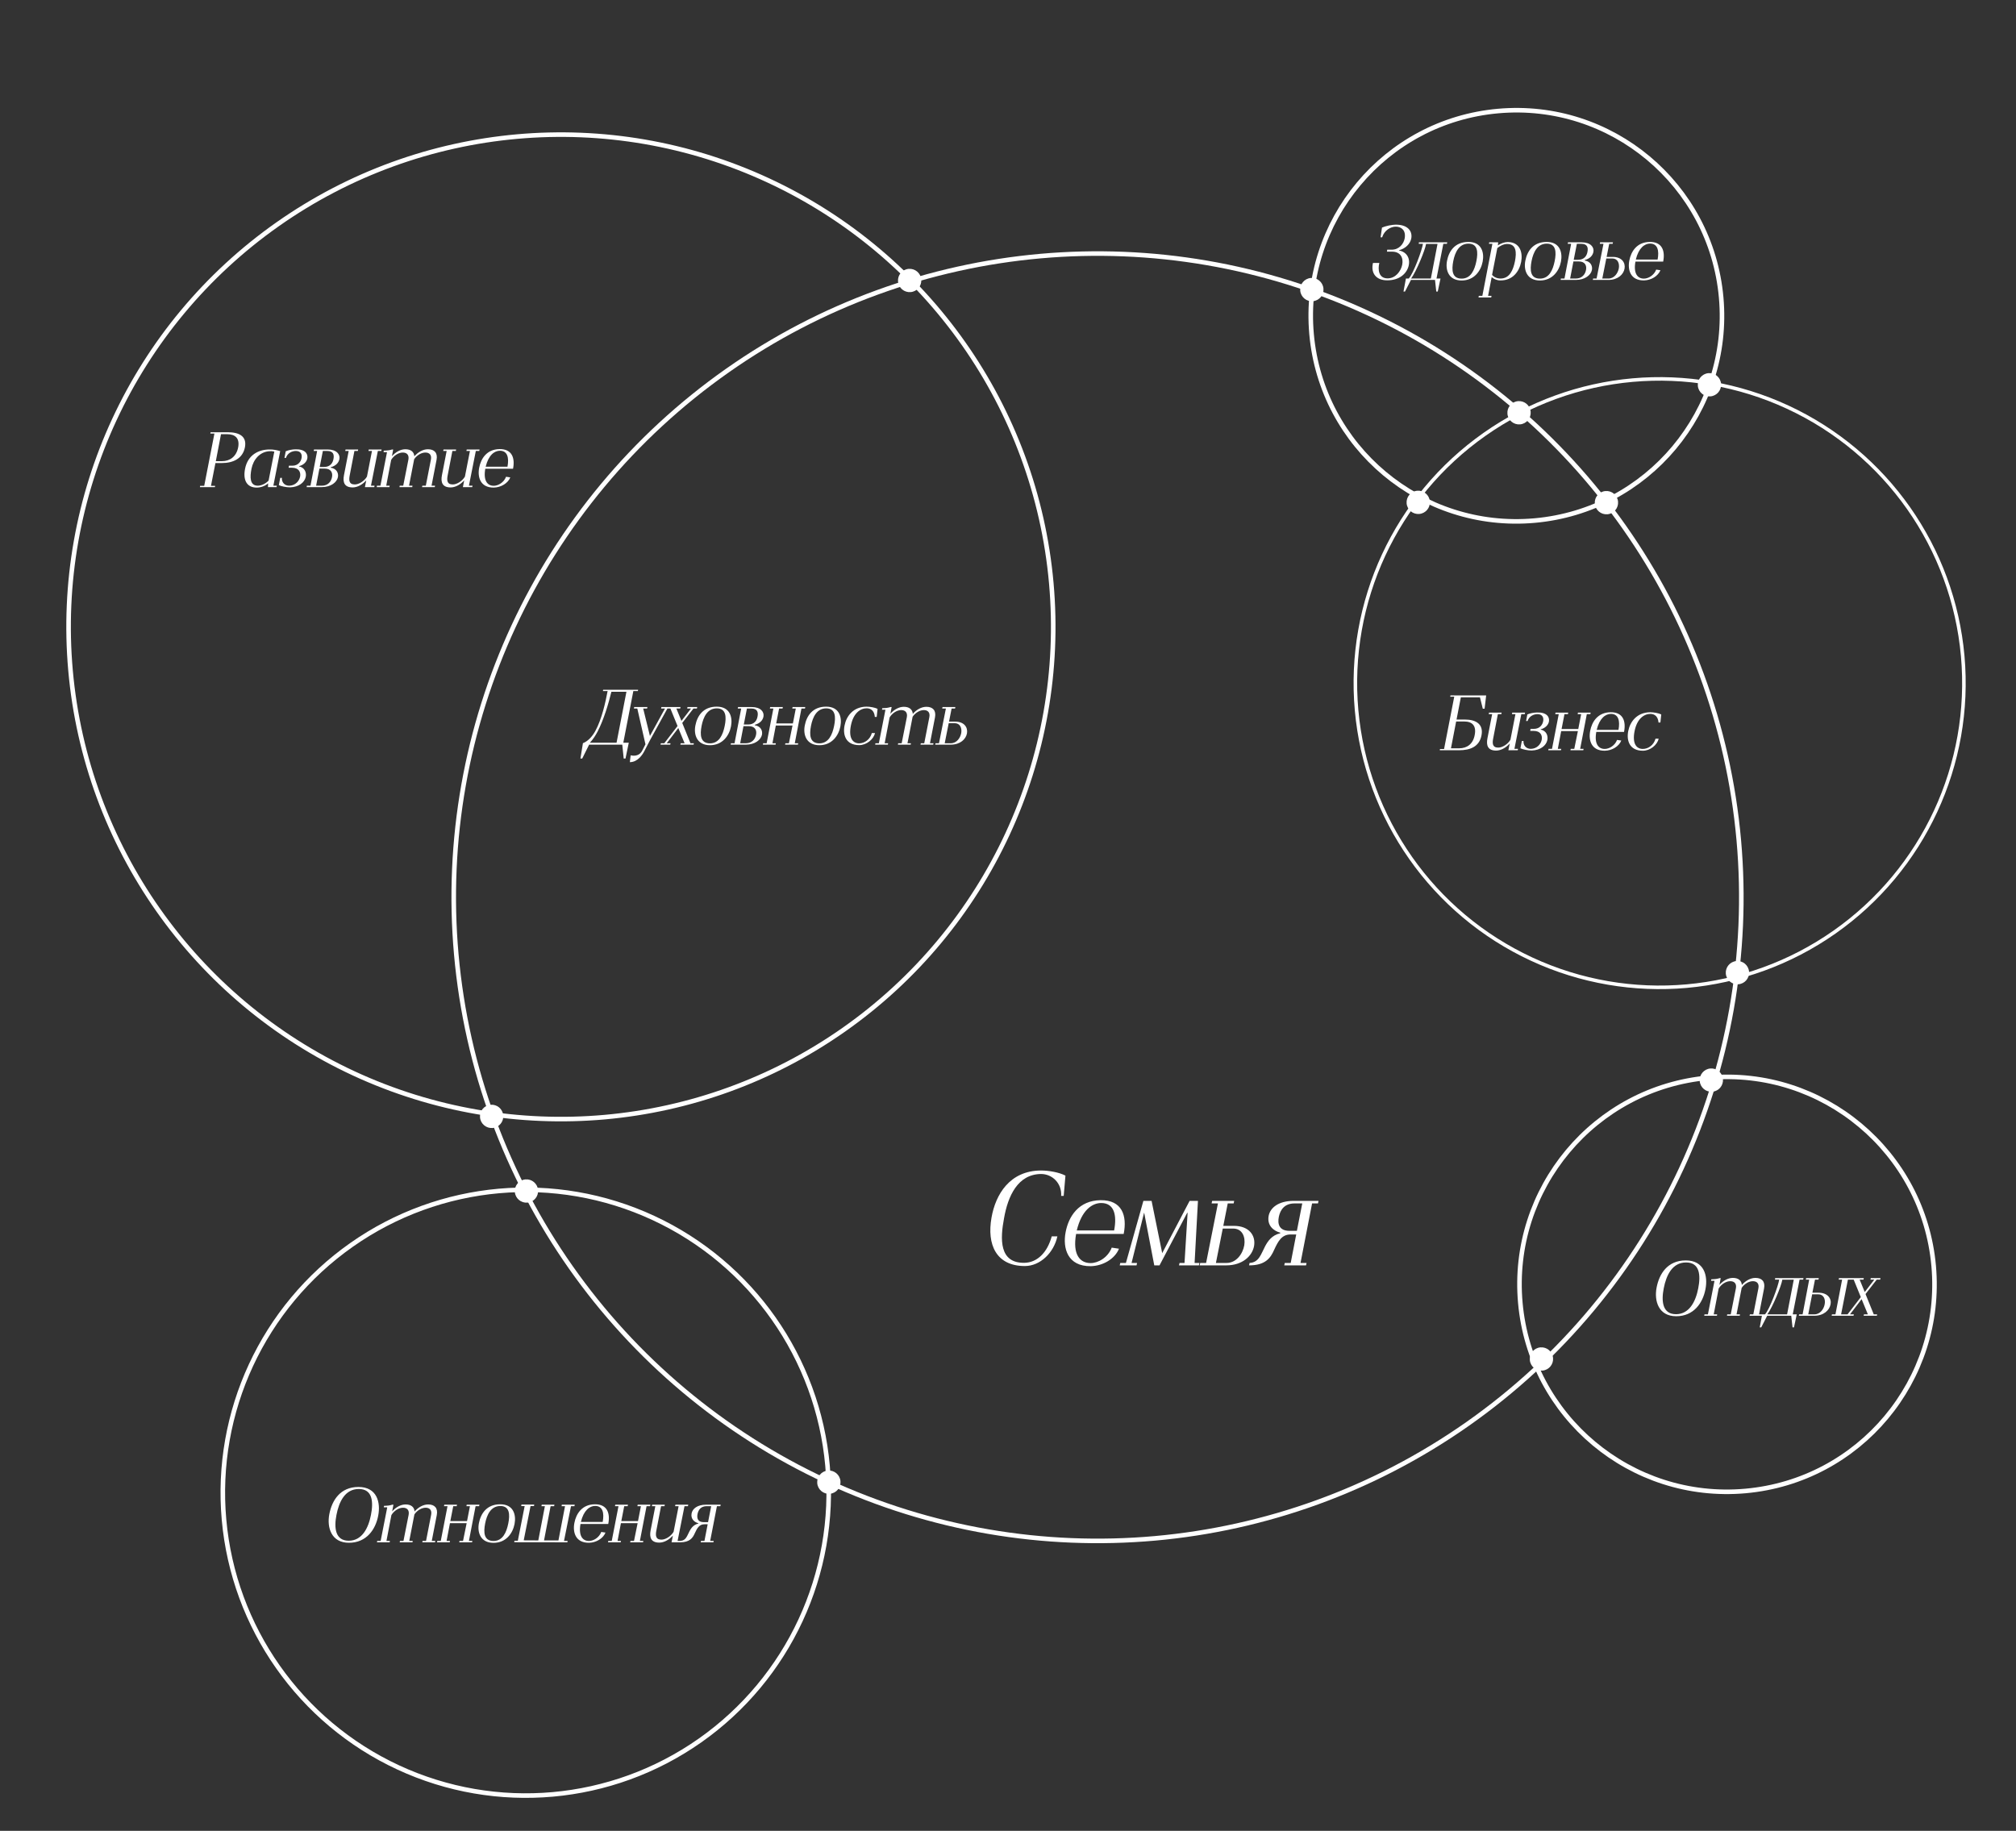 <?xml version="1.0" encoding="UTF-8"?> <svg xmlns="http://www.w3.org/2000/svg" width="360" height="327" viewBox="0 0 360 327" fill="none"><rect x="0" y="0" width="360" height="327" fill="#333333" stroke="none"/><circle cx="195.988" cy="160.25" r="114.963" transform="rotate(-5.099 195.988 160.25)" stroke="white" stroke-width="0.814"></circle><circle cx="100.163" cy="111.959" r="87.915" transform="rotate(-5.099 100.163 111.959)" stroke="white" stroke-width="0.814"></circle><circle cx="93.888" cy="266.6" r="54.1" transform="rotate(-5.099 93.888 266.6)" stroke="white" stroke-width="0.814"></circle><circle cx="308.392" cy="229.389" r="37.053" transform="rotate(-5.099 308.392 229.389)" stroke="white" stroke-width="0.814"></circle><circle cx="270.78" cy="56.404" r="36.717" transform="rotate(-5.099 270.78 56.404)" stroke="white" stroke-width="0.814"></circle><circle cx="296.365" cy="122.008" r="54.335" transform="rotate(-5.099 296.365 122.008)" stroke="white" stroke-width="0.635"></circle><circle cx="87.791" cy="199.389" r="2.082" transform="rotate(-5.099 87.791 199.389)" fill="white"></circle><path d="M96.083 212.536C96.185 213.681 95.34 214.693 94.194 214.795C93.049 214.897 92.037 214.051 91.935 212.906C91.833 211.761 92.679 210.749 93.824 210.647C94.969 210.545 95.981 211.39 96.083 212.536Z" fill="white"></path><path d="M150.083 264.536C150.185 265.681 149.34 266.693 148.194 266.795C147.049 266.897 146.037 266.051 145.935 264.906C145.833 263.761 146.679 262.749 147.824 262.647C148.969 262.545 149.981 263.39 150.083 264.536Z" fill="white"></path><circle cx="305.597" cy="192.912" r="2.082" transform="rotate(-5.099 305.597 192.912)" fill="white"></circle><circle cx="275.257" cy="242.721" r="2.082" transform="rotate(-5.099 275.257 242.721)" fill="white"></circle><circle cx="310.257" cy="173.721" r="2.082" transform="rotate(-5.099 310.257 173.721)" fill="white"></circle><circle cx="253.257" cy="89.721" r="2.082" transform="rotate(-5.099 253.257 89.721)" fill="white"></circle><circle cx="271.257" cy="73.721" r="2.082" transform="rotate(-5.099 271.257 73.721)" fill="white"></circle><circle cx="286.863" cy="89.776" r="2.082" transform="rotate(-5.099 286.863 89.776)" fill="white"></circle><circle cx="305.259" cy="68.721" r="2.082" transform="rotate(-5.099 305.259 68.721)" fill="white"></circle><path d="M236.331 51.536C236.433 52.681 235.588 53.693 234.442 53.795C233.297 53.897 232.285 53.051 232.183 51.906C232.081 50.761 232.927 49.749 234.072 49.647C235.218 49.545 236.229 50.391 236.331 51.536Z" fill="white"></path><circle cx="162.437" cy="50.096" r="2.082" transform="rotate(-5.099 162.437 50.096)" fill="white"></circle><path d="M62.268 275.181C64.662 275.181 65.796 272.899 66.244 270.561C66.706 268.223 66.524 265.941 64.074 265.941C61.61 265.941 60.532 268.223 60.084 270.561C59.622 272.899 59.874 275.181 62.268 275.181ZM62.31 275.545C59.16 275.545 58.348 272.829 58.81 270.421C59.272 268.013 60.728 265.577 64.018 265.577C67.308 265.577 68.008 268.321 67.532 270.729C67.07 273.137 65.474 275.545 62.31 275.545ZM67.316 275.461L67.358 275.209H67.974L69.15 269.217H68.534L68.576 268.951C69.304 268.923 69.612 268.881 70.06 268.741H70.256L70.032 269.945C70.69 269.175 71.6 268.699 72.426 268.699C73.378 268.699 73.966 269.133 74.036 269.959C74.666 269.231 75.562 268.699 76.458 268.699C77.606 268.699 78.236 269.343 77.998 270.589L77.102 275.209H77.732L77.676 275.461H75.408L75.464 275.209H76.08L76.99 270.547C77.158 269.693 76.696 269.287 76.024 269.287C75.324 269.273 74.498 269.749 74.022 270.449C74.008 270.491 73.98 270.533 73.98 270.589L73.084 275.209H73.7L73.658 275.461H71.376L71.418 275.209H72.048L72.972 270.547C73.126 269.693 72.664 269.287 71.978 269.287C71.236 269.273 70.354 269.819 69.892 270.603L69.01 275.209H69.626L69.584 275.461H67.316ZM78.038 275.461L78.094 275.209H78.71L79.914 269.007H79.284L79.34 268.741H81.608L81.552 269.007H80.936L80.418 271.667H83.4L83.918 269.007H83.288L83.344 268.741H85.612L85.556 269.007H84.926L83.736 275.209H84.352L84.296 275.461H82L82.056 275.209H82.686L83.33 272.045H80.348L79.746 275.209H80.362L80.306 275.461H78.038ZM88.13 275.223C89.768 275.223 90.44 273.697 90.762 272.101C91.084 270.519 91.028 268.979 89.348 268.979C87.668 268.979 86.94 270.519 86.632 272.101C86.324 273.697 86.394 275.223 88.13 275.223ZM88.13 275.559C85.806 275.559 85.19 273.697 85.526 272.017C85.848 270.351 86.898 268.671 89.334 268.671C91.686 268.671 92.204 270.533 91.882 272.199C91.56 273.865 90.356 275.559 88.13 275.559ZM101.319 275.461L91.827 275.447L91.869 275.181H92.471L93.689 268.993H93.073L93.115 268.727H95.397L95.355 268.993H94.739L93.521 275.111L96.125 275.125L97.301 269.007H96.685L96.741 268.741H99.009L98.953 269.007H98.323L97.147 275.125H99.723L100.899 269.007H100.283L100.325 268.741H102.635L102.579 269.007H101.963L100.717 275.209H101.361L101.319 275.461ZM105.186 275.545C102.778 275.573 102.246 273.683 102.568 272.003C102.876 270.365 103.926 268.699 106.208 268.671C108.448 268.643 108.994 270.281 108.616 272.185H103.66C103.282 274.313 104.038 275.223 105.172 275.223C105.956 275.223 106.978 274.649 107.37 273.613L108.126 273.725C107.706 274.775 106.474 275.517 105.186 275.545ZM103.73 271.821H107.622C107.93 270.211 107.622 268.965 106.278 268.965C105.312 268.965 104.234 269.735 103.73 271.821ZM108.569 275.461L108.625 275.209H109.241L110.445 269.007H109.815L109.871 268.741H112.139L112.083 269.007H111.467L110.949 271.667H113.931L114.449 269.007H113.819L113.875 268.741H116.143L116.087 269.007H115.457L114.267 275.209H114.883L114.827 275.461H112.531L112.587 275.209H113.217L113.861 272.045H110.879L110.277 275.209H110.893L110.837 275.461H108.569ZM117.737 275.517C116.253 275.517 115.931 274.607 116.183 273.319L117.023 269.007H116.407L116.463 268.741H118.717L118.661 269.007H118.045L117.205 273.361C117.037 274.215 117.065 274.985 118.101 274.985C118.829 274.999 119.823 274.383 120.285 273.585L121.181 269.007H120.551L120.607 268.741H122.903L122.847 269.007H122.231L120.999 275.209H121.643L121.587 275.461H119.921L120.159 274.257C119.473 275.027 118.563 275.517 117.737 275.517ZM125.67 271.863H126.44L127 269.007H126.202C125.138 269.007 124.718 269.679 124.564 270.379C124.41 271.121 124.564 271.863 125.67 271.863ZM121.456 275.461L121.512 275.209C122.492 275.153 122.688 274.313 123.136 273.459C123.416 272.941 123.822 272.325 124.704 272.115L124.718 272.059C124.074 271.891 123.304 271.359 123.5 270.295C123.668 269.455 124.522 268.741 126.104 268.741H128.694L128.638 269.007H128.022L126.818 275.209H127.448L127.392 275.461H125.124L125.18 275.209H125.796L126.37 272.241H125.782C124.858 272.241 124.48 272.955 124.074 273.837C123.696 274.705 123.15 275.461 121.456 275.461Z" fill="white"></path><path d="M299.28 234.72C301.674 234.72 302.808 232.438 303.256 230.1C303.718 227.762 303.536 225.48 301.086 225.48C298.622 225.48 297.544 227.762 297.096 230.1C296.634 232.438 296.886 234.72 299.28 234.72ZM299.322 235.084C296.172 235.084 295.36 232.368 295.822 229.96C296.284 227.552 297.74 225.116 301.03 225.116C304.32 225.116 305.02 227.86 304.544 230.268C304.082 232.676 302.486 235.084 299.322 235.084ZM304.328 235L304.37 234.748H304.986L306.162 228.756H305.546L305.588 228.49C306.316 228.462 306.624 228.42 307.072 228.28H307.268L307.044 229.484C307.702 228.714 308.612 228.238 309.438 228.238C310.39 228.238 310.978 228.672 311.048 229.498C311.678 228.77 312.574 228.238 313.47 228.238C314.618 228.238 315.248 228.882 315.01 230.128L314.114 234.748H314.744L314.688 235H312.42L312.476 234.748H313.092L314.002 230.086C314.17 229.232 313.708 228.826 313.036 228.826C312.336 228.812 311.51 229.288 311.034 229.988C311.02 230.03 310.992 230.072 310.992 230.128L310.096 234.748H310.712L310.67 235H308.388L308.43 234.748H309.06L309.984 230.086C310.138 229.232 309.676 228.826 308.99 228.826C308.248 228.812 307.366 229.358 306.904 230.142L306.022 234.748H306.638L306.596 235H304.328ZM315.597 234.748H319.125L320.315 228.56H318.271C318.103 229.68 316.535 233.46 315.597 234.748ZM314.239 237.072L314.673 234.748H315.177C316.017 233.852 317.571 229.61 317.711 228.546H316.955L316.997 228.28H322.051L321.995 228.546H321.351L320.133 234.748H320.847L320.357 237.072H320.091L319.867 235H315.569L314.505 237.072H314.239ZM321.221 235L321.277 234.748H321.893L323.069 228.546H322.467L322.523 228.28H324.791L324.721 228.546H324.105L323.643 230.884H324.749C326.373 230.884 327.087 231.934 326.891 232.942C326.695 234.006 325.673 235 323.965 235H321.221ZM322.901 234.748H323.993C325.015 234.748 325.687 233.824 325.841 232.914C325.995 232.046 325.659 231.164 324.679 231.164H323.601L322.901 234.748ZM327.087 235L327.129 234.748H327.759L328.949 228.546H328.333L328.389 228.28H330.657L330.601 228.546H329.985L328.767 234.748H329.397L329.355 235H327.087ZM329.251 235L329.307 234.748H329.923L332.289 231.668L331.015 228.546H330.399L330.455 228.28H332.821L332.765 228.546H332.079L332.989 230.758L334.697 228.546H334.011L334.067 228.28H335.803L335.747 228.546H335.131L333.129 231.122L334.599 234.748H335.201L335.159 235H332.793L332.849 234.748H333.549L332.429 232.032L330.357 234.748H331.043L330.987 235H329.251Z" fill="white"></path><path d="M247.708 50.07C245.804 50.07 244.74 48.866 245.174 46.962H246.308C246.014 48.166 246.196 49.72 247.778 49.72C249.206 49.72 250.158 48.446 250.396 47.284C250.634 46.052 250.102 44.946 248.576 44.946H247.666L247.722 44.596H248.506C249.85 44.596 250.662 43.56 250.844 42.538C251.068 41.138 250.256 40.494 249.262 40.48C248.338 40.48 247.204 41.124 246.812 42.384H246.532L246.784 40.648C247.4 40.382 248.506 40.102 249.458 40.13C251.6 40.2 252.272 41.488 251.992 42.678C251.782 43.56 251.012 44.372 249.836 44.694L249.808 44.736C251.236 44.988 251.88 46.192 251.53 47.536C251.166 48.894 249.892 50.07 247.708 50.07ZM251.982 49.748H255.51L256.7 43.56H254.656C254.488 44.68 252.92 48.46 251.982 49.748ZM250.624 52.072L251.058 49.748H251.562C252.402 48.852 253.956 44.61 254.096 43.546H253.34L253.382 43.28H258.436L258.38 43.546H257.736L256.518 49.748H257.232L256.742 52.072H256.476L256.252 50H251.954L250.89 52.072H250.624ZM261.008 49.762C262.646 49.762 263.318 48.236 263.64 46.64C263.962 45.058 263.906 43.518 262.226 43.518C260.546 43.518 259.818 45.058 259.51 46.64C259.202 48.236 259.272 49.762 261.008 49.762ZM261.008 50.098C258.684 50.098 258.068 48.236 258.404 46.556C258.726 44.89 259.776 43.21 262.212 43.21C264.564 43.21 265.082 45.072 264.76 46.738C264.438 48.404 263.234 50.098 261.008 50.098ZM267.953 49.748C269.563 49.748 270.207 48.25 270.529 46.654C270.837 45.072 270.781 43.574 269.129 43.574C268.527 43.574 267.841 43.924 267.379 44.302L266.441 49.09C266.763 49.482 267.323 49.748 267.953 49.748ZM264.019 53.122L264.075 52.842H264.705L266.497 43.546H265.881L265.937 43.28H267.533L267.477 43.826C268.023 43.462 268.681 43.224 269.255 43.224C271.467 43.266 271.943 45.128 271.635 46.78C271.313 48.446 270.151 50.126 267.897 50.084C267.253 50.084 266.735 49.804 266.371 49.496L265.727 52.842H266.343L266.287 53.122H264.019ZM274.988 49.762C276.626 49.762 277.298 48.236 277.62 46.64C277.942 45.058 277.886 43.518 276.206 43.518C274.526 43.518 273.798 45.058 273.49 46.64C273.182 48.236 273.252 49.762 274.988 49.762ZM274.988 50.098C272.664 50.098 272.048 48.236 272.384 46.556C272.706 44.89 273.756 43.21 276.192 43.21C278.544 43.21 279.062 45.072 278.74 46.738C278.418 48.404 277.214 50.098 274.988 50.098ZM281.023 46.402H281.793C282.927 46.402 283.375 45.66 283.487 44.918C283.613 44.218 283.459 43.546 282.367 43.546H281.583L281.023 46.402ZM278.685 50L278.727 49.748H279.371L280.561 43.546H279.945L280.001 43.28H282.437C284.061 43.28 284.691 44.162 284.537 44.988C284.411 45.632 283.935 46.192 282.997 46.444L282.983 46.528C284.033 46.696 284.411 47.48 284.271 48.222C284.089 49.132 283.025 50 281.387 50H278.685ZM280.379 49.748H281.401C282.507 49.748 283.081 48.992 283.221 48.194C283.361 47.424 283.039 46.696 281.919 46.696H280.967L280.379 49.748ZM284.431 50L284.487 49.748H285.103L286.335 43.546H285.677L285.733 43.28H288.029L287.973 43.546H287.357L286.895 45.884H288.001C289.597 45.884 290.283 46.906 290.101 47.97C289.919 49.02 288.897 50 287.203 50H284.431ZM286.125 49.748H287.231C288.239 49.748 288.911 48.824 289.079 47.914C289.219 47.046 288.883 46.164 287.917 46.164H286.839L286.125 49.748ZM293.566 50.084C291.158 50.112 290.626 48.222 290.948 46.542C291.256 44.904 292.306 43.238 294.588 43.21C296.828 43.182 297.374 44.82 296.996 46.724H292.04C291.662 48.852 292.418 49.762 293.552 49.762C294.336 49.762 295.358 49.188 295.75 48.152L296.506 48.264C296.086 49.314 294.854 50.056 293.566 50.084ZM292.11 46.36H296.002C296.31 44.75 296.002 43.504 294.658 43.504C293.692 43.504 292.614 44.274 292.11 46.36Z" fill="white"></path><path d="M259.101 133.65H260.557C261.957 133.65 263.049 132.894 263.343 131.256C263.665 129.604 262.881 128.862 261.481 128.862H260.025L259.101 133.65ZM257.099 134L257.141 133.776H257.869L259.689 124.424L258.961 124.438L259.017 124.2H265.387L265.107 126.58H264.785L264.281 124.55H260.865L260.095 128.512H261.593C263.595 128.512 264.953 129.366 264.547 131.368C264.155 133.356 262.545 134 260.529 134H257.099ZM267.17 134.056C265.686 134.056 265.364 133.146 265.616 131.858L266.456 127.546H265.84L265.896 127.28H268.15L268.094 127.546H267.478L266.638 131.9C266.47 132.754 266.498 133.524 267.534 133.524C268.262 133.538 269.256 132.922 269.718 132.124L270.614 127.546H269.984L270.04 127.28H272.336L272.28 127.546H271.664L270.432 133.748H271.076L271.02 134H269.354L269.592 132.796C268.906 133.566 267.996 134.056 267.17 134.056ZM273.55 134.042C272.822 134.056 271.884 133.832 271.506 133.65L271.758 132.348H272.052C271.996 133.188 272.584 133.762 273.382 133.748C274.446 133.72 275.16 132.922 275.314 132.096C275.44 131.326 275.09 130.542 273.858 130.542H273.256L273.312 130.178H273.914C274.95 130.178 275.482 129.436 275.58 128.736C275.664 128.134 275.426 127.56 274.558 127.546C273.872 127.546 273.046 127.91 272.78 128.778H272.514L272.738 127.602C273.228 127.392 273.858 127.266 274.46 127.252C276.182 127.196 276.728 128.036 276.602 128.834C276.504 129.478 275.93 130.052 275.146 130.248L275.118 130.304C276.154 130.514 276.476 131.424 276.308 132.194C276.098 133.16 275.09 133.986 273.55 134.042ZM276.472 134L276.528 133.748H277.144L278.348 127.546H277.718L277.774 127.28H280.042L279.986 127.546H279.37L278.852 130.206H281.834L282.352 127.546H281.722L281.778 127.28H284.046L283.99 127.546H283.36L282.17 133.748H282.786L282.73 134H280.434L280.49 133.748H281.12L281.764 130.584H278.782L278.18 133.748H278.796L278.74 134H276.472ZM286.577 134.084C284.169 134.112 283.637 132.222 283.959 130.542C284.267 128.904 285.317 127.238 287.599 127.21C289.839 127.182 290.385 128.82 290.007 130.724H285.051C284.673 132.852 285.429 133.762 286.563 133.762C287.347 133.762 288.369 133.188 288.761 132.152L289.517 132.264C289.097 133.314 287.865 134.056 286.577 134.084ZM285.121 130.36H289.013C289.321 128.75 289.013 127.504 287.669 127.504C286.703 127.504 285.625 128.274 285.121 130.36ZM293.376 134.084C290.968 134.084 290.422 132.25 290.758 130.57C291.08 128.918 292.284 127.238 294.678 127.21C295.28 127.21 296.19 127.364 296.652 127.602L296.498 129.044H296.162C296.092 128.064 295.56 127.518 294.734 127.504C293.628 127.49 292.312 128.33 291.878 130.64C291.458 132.824 292.228 133.762 293.362 133.762C294.314 133.762 295.308 133.104 295.63 131.928H296.19C295.938 133.076 294.65 134.084 293.376 134.084Z" fill="white"></path><path d="M105.34 132.65H110.1L111.864 123.55H109.176C108.672 125.65 107.818 128.534 106.712 130.662C106.348 131.348 105.928 132.02 105.34 132.65ZM103.646 135.478L104.094 132.734C105.13 132.328 105.872 131.362 106.32 130.536C107.454 128.45 108.112 125.496 108.504 123.424H107.664L107.706 123.2H113.95L113.908 123.424H113.096L111.304 132.65H112.284L111.696 135.478H111.374L111.122 133H105.2L103.968 135.478H103.646ZM112.474 136.122L112.614 134.904C113.412 135.086 114.294 134.918 114.714 134.008L115.26 132.93L113.804 126.546H113.202L113.244 126.28H115.61L115.554 126.546H114.854L116.058 131.446L118.746 126.546H118.06L118.102 126.28H119.908L119.852 126.546H119.18L116.072 132.202L115.05 134.176C114.742 134.764 113.888 136.122 112.474 136.122ZM117.951 133L118.007 132.748H118.623L120.989 129.668L119.715 126.546H119.099L119.155 126.28H121.521L121.465 126.546H120.779L121.689 128.758L123.397 126.546H122.711L122.767 126.28H124.503L124.447 126.546H123.831L121.829 129.122L123.299 132.748H123.901L123.859 133H121.493L121.549 132.748H122.249L121.129 130.032L119.057 132.748H119.743L119.687 133H117.951ZM126.783 132.762C128.421 132.762 129.093 131.236 129.415 129.64C129.737 128.058 129.681 126.518 128.001 126.518C126.321 126.518 125.593 128.058 125.285 129.64C124.977 131.236 125.047 132.762 126.783 132.762ZM126.783 133.098C124.459 133.098 123.843 131.236 124.179 129.556C124.501 127.89 125.551 126.21 127.987 126.21C130.339 126.21 130.857 128.072 130.535 129.738C130.213 131.404 129.009 133.098 126.783 133.098ZM132.819 129.402H133.589C134.723 129.402 135.171 128.66 135.283 127.918C135.409 127.218 135.255 126.546 134.163 126.546H133.379L132.819 129.402ZM130.481 133L130.523 132.748H131.167L132.357 126.546H131.741L131.797 126.28H134.233C135.857 126.28 136.487 127.162 136.333 127.988C136.207 128.632 135.731 129.192 134.793 129.444L134.779 129.528C135.829 129.696 136.207 130.48 136.067 131.222C135.885 132.132 134.821 133 133.183 133H130.481ZM132.175 132.748H133.197C134.303 132.748 134.877 131.992 135.017 131.194C135.157 130.424 134.835 129.696 133.715 129.696H132.763L132.175 132.748ZM136.227 133L136.283 132.748H136.899L138.103 126.546H137.473L137.529 126.28H139.797L139.741 126.546H139.125L138.607 129.206H141.589L142.107 126.546H141.477L141.533 126.28H143.801L143.745 126.546H143.115L141.925 132.748H142.541L142.485 133H140.189L140.245 132.748H140.875L141.519 129.584H138.537L137.935 132.748H138.551L138.495 133H136.227ZM146.318 132.762C147.956 132.762 148.628 131.236 148.95 129.64C149.272 128.058 149.216 126.518 147.536 126.518C145.856 126.518 145.128 128.058 144.82 129.64C144.512 131.236 144.582 132.762 146.318 132.762ZM146.318 133.098C143.994 133.098 143.378 131.236 143.714 129.556C144.036 127.89 145.086 126.21 147.522 126.21C149.874 126.21 150.392 128.072 150.07 129.738C149.748 131.404 148.544 133.098 146.318 133.098ZM153.432 133.084C151.024 133.084 150.478 131.25 150.814 129.57C151.136 127.918 152.34 126.238 154.734 126.21C155.336 126.21 156.246 126.364 156.708 126.602L156.554 128.044H156.218C156.148 127.064 155.616 126.518 154.79 126.504C153.684 126.49 152.368 127.33 151.934 129.64C151.514 131.824 152.284 132.762 153.418 132.762C154.37 132.762 155.364 132.104 155.686 130.928H156.246C155.994 132.076 154.706 133.084 153.432 133.084ZM156.281 133L156.323 132.748H156.939L158.115 126.756H157.499L157.541 126.49C158.269 126.462 158.577 126.42 159.025 126.28H159.221L158.997 127.484C159.655 126.714 160.565 126.238 161.391 126.238C162.343 126.238 162.931 126.672 163.001 127.498C163.631 126.77 164.527 126.238 165.423 126.238C166.571 126.238 167.201 126.882 166.963 128.128L166.067 132.748H166.697L166.641 133H164.373L164.429 132.748H165.045L165.955 128.086C166.123 127.232 165.661 126.826 164.989 126.826C164.289 126.812 163.463 127.288 162.987 127.988C162.973 128.03 162.945 128.072 162.945 128.128L162.049 132.748H162.665L162.623 133H160.341L160.383 132.748H161.013L161.937 128.086C162.091 127.232 161.629 126.826 160.943 126.826C160.201 126.812 159.319 127.358 158.857 128.142L157.975 132.748H158.591L158.549 133H156.281ZM167.004 133L167.06 132.748H167.676L168.908 126.546H168.25L168.306 126.28H170.602L170.546 126.546H169.93L169.468 128.884H170.574C172.17 128.884 172.856 129.906 172.674 130.97C172.492 132.02 171.47 133 169.776 133H167.004ZM168.698 132.748H169.804C170.812 132.748 171.484 131.824 171.652 130.914C171.792 130.046 171.456 129.164 170.49 129.164H169.412L168.698 132.748Z" fill="white"></path><path d="M38.54 82.366H39.646C41.046 82.366 42.208 81.554 42.53 79.902C42.838 78.264 41.984 77.55 40.584 77.55H39.464L38.54 82.366ZM35.698 87L35.74 86.776H36.468L38.288 77.438H37.56L37.602 77.2H40.682C42.698 77.2 44.126 77.914 43.734 79.902C43.342 81.904 41.634 82.702 39.618 82.702H38.47L37.672 86.776H38.414L38.372 87H35.698ZM46.057 86.748C46.673 86.734 47.429 86.398 47.961 85.838L48.983 80.658C48.675 80.588 48.395 80.56 48.115 80.588C46.407 80.686 45.231 82.072 44.909 83.724C44.629 85.152 44.559 86.762 46.057 86.748ZM45.833 87.084C44.027 87.084 43.369 85.698 43.761 83.724C44.237 81.288 46.127 80.252 48.227 80.28C48.843 80.28 49.445 80.392 50.033 80.574L48.815 86.748H49.431L49.375 87H47.849L47.877 86.328C47.317 86.832 46.533 87.084 45.833 87.084ZM51.834 87.042C51.106 87.056 50.168 86.832 49.79 86.65L50.042 85.348H50.336C50.28 86.188 50.868 86.762 51.666 86.748C52.73 86.72 53.444 85.922 53.598 85.096C53.724 84.326 53.374 83.542 52.142 83.542H51.54L51.596 83.178H52.198C53.234 83.178 53.766 82.436 53.864 81.736C53.948 81.134 53.71 80.56 52.842 80.546C52.156 80.546 51.33 80.91 51.064 81.778H50.798L51.022 80.602C51.512 80.392 52.142 80.266 52.744 80.252C54.466 80.196 55.012 81.036 54.886 81.834C54.788 82.478 54.214 83.052 53.43 83.248L53.402 83.304C54.438 83.514 54.76 84.424 54.592 85.194C54.382 86.16 53.374 86.986 51.834 87.042ZM57.094 83.402H57.864C58.998 83.402 59.446 82.66 59.558 81.918C59.684 81.218 59.53 80.546 58.438 80.546H57.654L57.094 83.402ZM54.756 87L54.798 86.748H55.442L56.632 80.546H56.016L56.072 80.28H58.508C60.132 80.28 60.762 81.162 60.608 81.988C60.482 82.632 60.006 83.192 59.068 83.444L59.054 83.528C60.104 83.696 60.482 84.48 60.342 85.222C60.16 86.132 59.096 87 57.458 87H54.756ZM56.45 86.748H57.472C58.578 86.748 59.152 85.992 59.292 85.194C59.432 84.424 59.11 83.696 57.99 83.696H57.038L56.45 86.748ZM62.98 87.056C61.496 87.056 61.174 86.146 61.426 84.858L62.266 80.546H61.65L61.706 80.28H63.96L63.904 80.546H63.288L62.448 84.9C62.28 85.754 62.308 86.524 63.344 86.524C64.072 86.538 65.066 85.922 65.528 85.124L66.424 80.546H65.794L65.85 80.28H68.146L68.09 80.546H67.474L66.242 86.748H66.886L66.83 87H65.164L65.402 85.796C64.716 86.566 63.806 87.056 62.98 87.056ZM67.273 87L67.316 86.748H67.931L69.108 80.756H68.492L68.534 80.49C69.261 80.462 69.57 80.42 70.017 80.28H70.213L69.99 81.484C70.647 80.714 71.558 80.238 72.383 80.238C73.335 80.238 73.924 80.672 73.993 81.498C74.624 80.77 75.519 80.238 76.415 80.238C77.564 80.238 78.194 80.882 77.956 82.128L77.059 86.748H77.689L77.633 87H75.365L75.421 86.748H76.037L76.948 82.086C77.115 81.232 76.653 80.826 75.981 80.826C75.281 80.812 74.456 81.288 73.98 81.988C73.966 82.03 73.938 82.072 73.938 82.128L73.041 86.748H73.657L73.615 87H71.334L71.376 86.748H72.005L72.93 82.086C73.084 81.232 72.621 80.826 71.936 80.826C71.194 80.812 70.311 81.358 69.85 82.142L68.968 86.748H69.584L69.541 87H67.273ZM80.474 87.056C78.99 87.056 78.668 86.146 78.92 84.858L79.76 80.546H79.144L79.2 80.28H81.454L81.398 80.546H80.782L79.942 84.9C79.774 85.754 79.802 86.524 80.838 86.524C81.566 86.538 82.56 85.922 83.022 85.124L83.918 80.546H83.288L83.344 80.28H85.64L85.584 80.546H84.968L83.736 86.748H84.38L84.324 87H82.658L82.896 85.796C82.21 86.566 81.3 87.056 80.474 87.056ZM88.183 87.084C85.775 87.112 85.243 85.222 85.566 83.542C85.874 81.904 86.924 80.238 89.206 80.21C91.445 80.182 91.992 81.82 91.614 83.724H86.657C86.279 85.852 87.035 86.762 88.169 86.762C88.954 86.762 89.975 86.188 90.368 85.152L91.124 85.264C90.704 86.314 89.472 87.056 88.183 87.084ZM86.728 83.36H90.62C90.927 81.75 90.62 80.504 89.275 80.504C88.309 80.504 87.231 81.274 86.728 83.36Z" fill="white"></path><path d="M183.01 226.12C177.898 226.12 176.194 222.304 177.058 217.456C177.778 213.352 180.298 209.08 185.89 209.056C187.258 209.056 189.106 209.368 190.258 209.968L189.946 213.592H189.49C189.634 211.36 187.93 209.68 185.89 209.68C181.738 209.728 179.986 213.616 179.29 217.6C178.594 221.296 178.402 225.616 182.938 225.544C185.17 225.496 186.994 223.792 187.81 220.816H188.818C188.194 223.72 185.77 226.12 183.01 226.12ZM194.777 226.144C190.649 226.192 189.737 222.952 190.289 220.072C190.817 217.264 192.617 214.408 196.529 214.36C200.369 214.312 201.305 217.12 200.657 220.384H192.161C191.513 224.032 192.809 225.592 194.753 225.592C196.097 225.592 197.849 224.608 198.521 222.832L199.817 223.024C199.097 224.824 196.985 226.096 194.777 226.144ZM192.281 219.76H198.953C199.481 217 198.953 214.864 196.649 214.864C194.993 214.864 193.145 216.184 192.281 219.76ZM199.952 226L200.048 225.568H201.056L204.176 214.48H205.64L207.536 223.816L212.432 214.48H213.92L213.32 225.568H214.184L214.088 226H210.536L210.632 225.568H211.52L212.072 216.616H212L207.056 226H206.12L204.32 216.616H204.296L202.064 225.568H203.048L202.952 226H199.952ZM214.223 226L214.319 225.568H215.375L217.487 214.936H216.359L216.455 214.48H220.391L220.295 214.936H219.239L218.447 218.944H220.343C223.079 218.944 224.255 220.696 223.943 222.52C223.631 224.32 221.879 226 218.975 226H214.223ZM217.127 225.568H219.023C220.751 225.568 221.903 223.984 222.191 222.424C222.431 220.936 221.855 219.424 220.199 219.424H218.351L217.127 225.568ZM230.267 219.832H231.587L232.547 214.936H231.179C229.355 214.936 228.635 216.088 228.371 217.288C228.107 218.56 228.371 219.832 230.267 219.832ZM223.043 226L223.139 225.568C224.819 225.472 225.155 224.032 225.923 222.568C226.403 221.68 227.099 220.624 228.611 220.264L228.635 220.168C227.531 219.88 226.211 218.968 226.547 217.144C226.835 215.704 228.299 214.48 231.011 214.48H235.451L235.355 214.936H234.299L232.235 225.568H233.315L233.219 226H229.331L229.427 225.568H230.483L231.467 220.48H230.459C228.875 220.48 228.227 221.704 227.531 223.216C226.883 224.704 225.947 226 223.043 226Z" fill="white"></path></svg> 